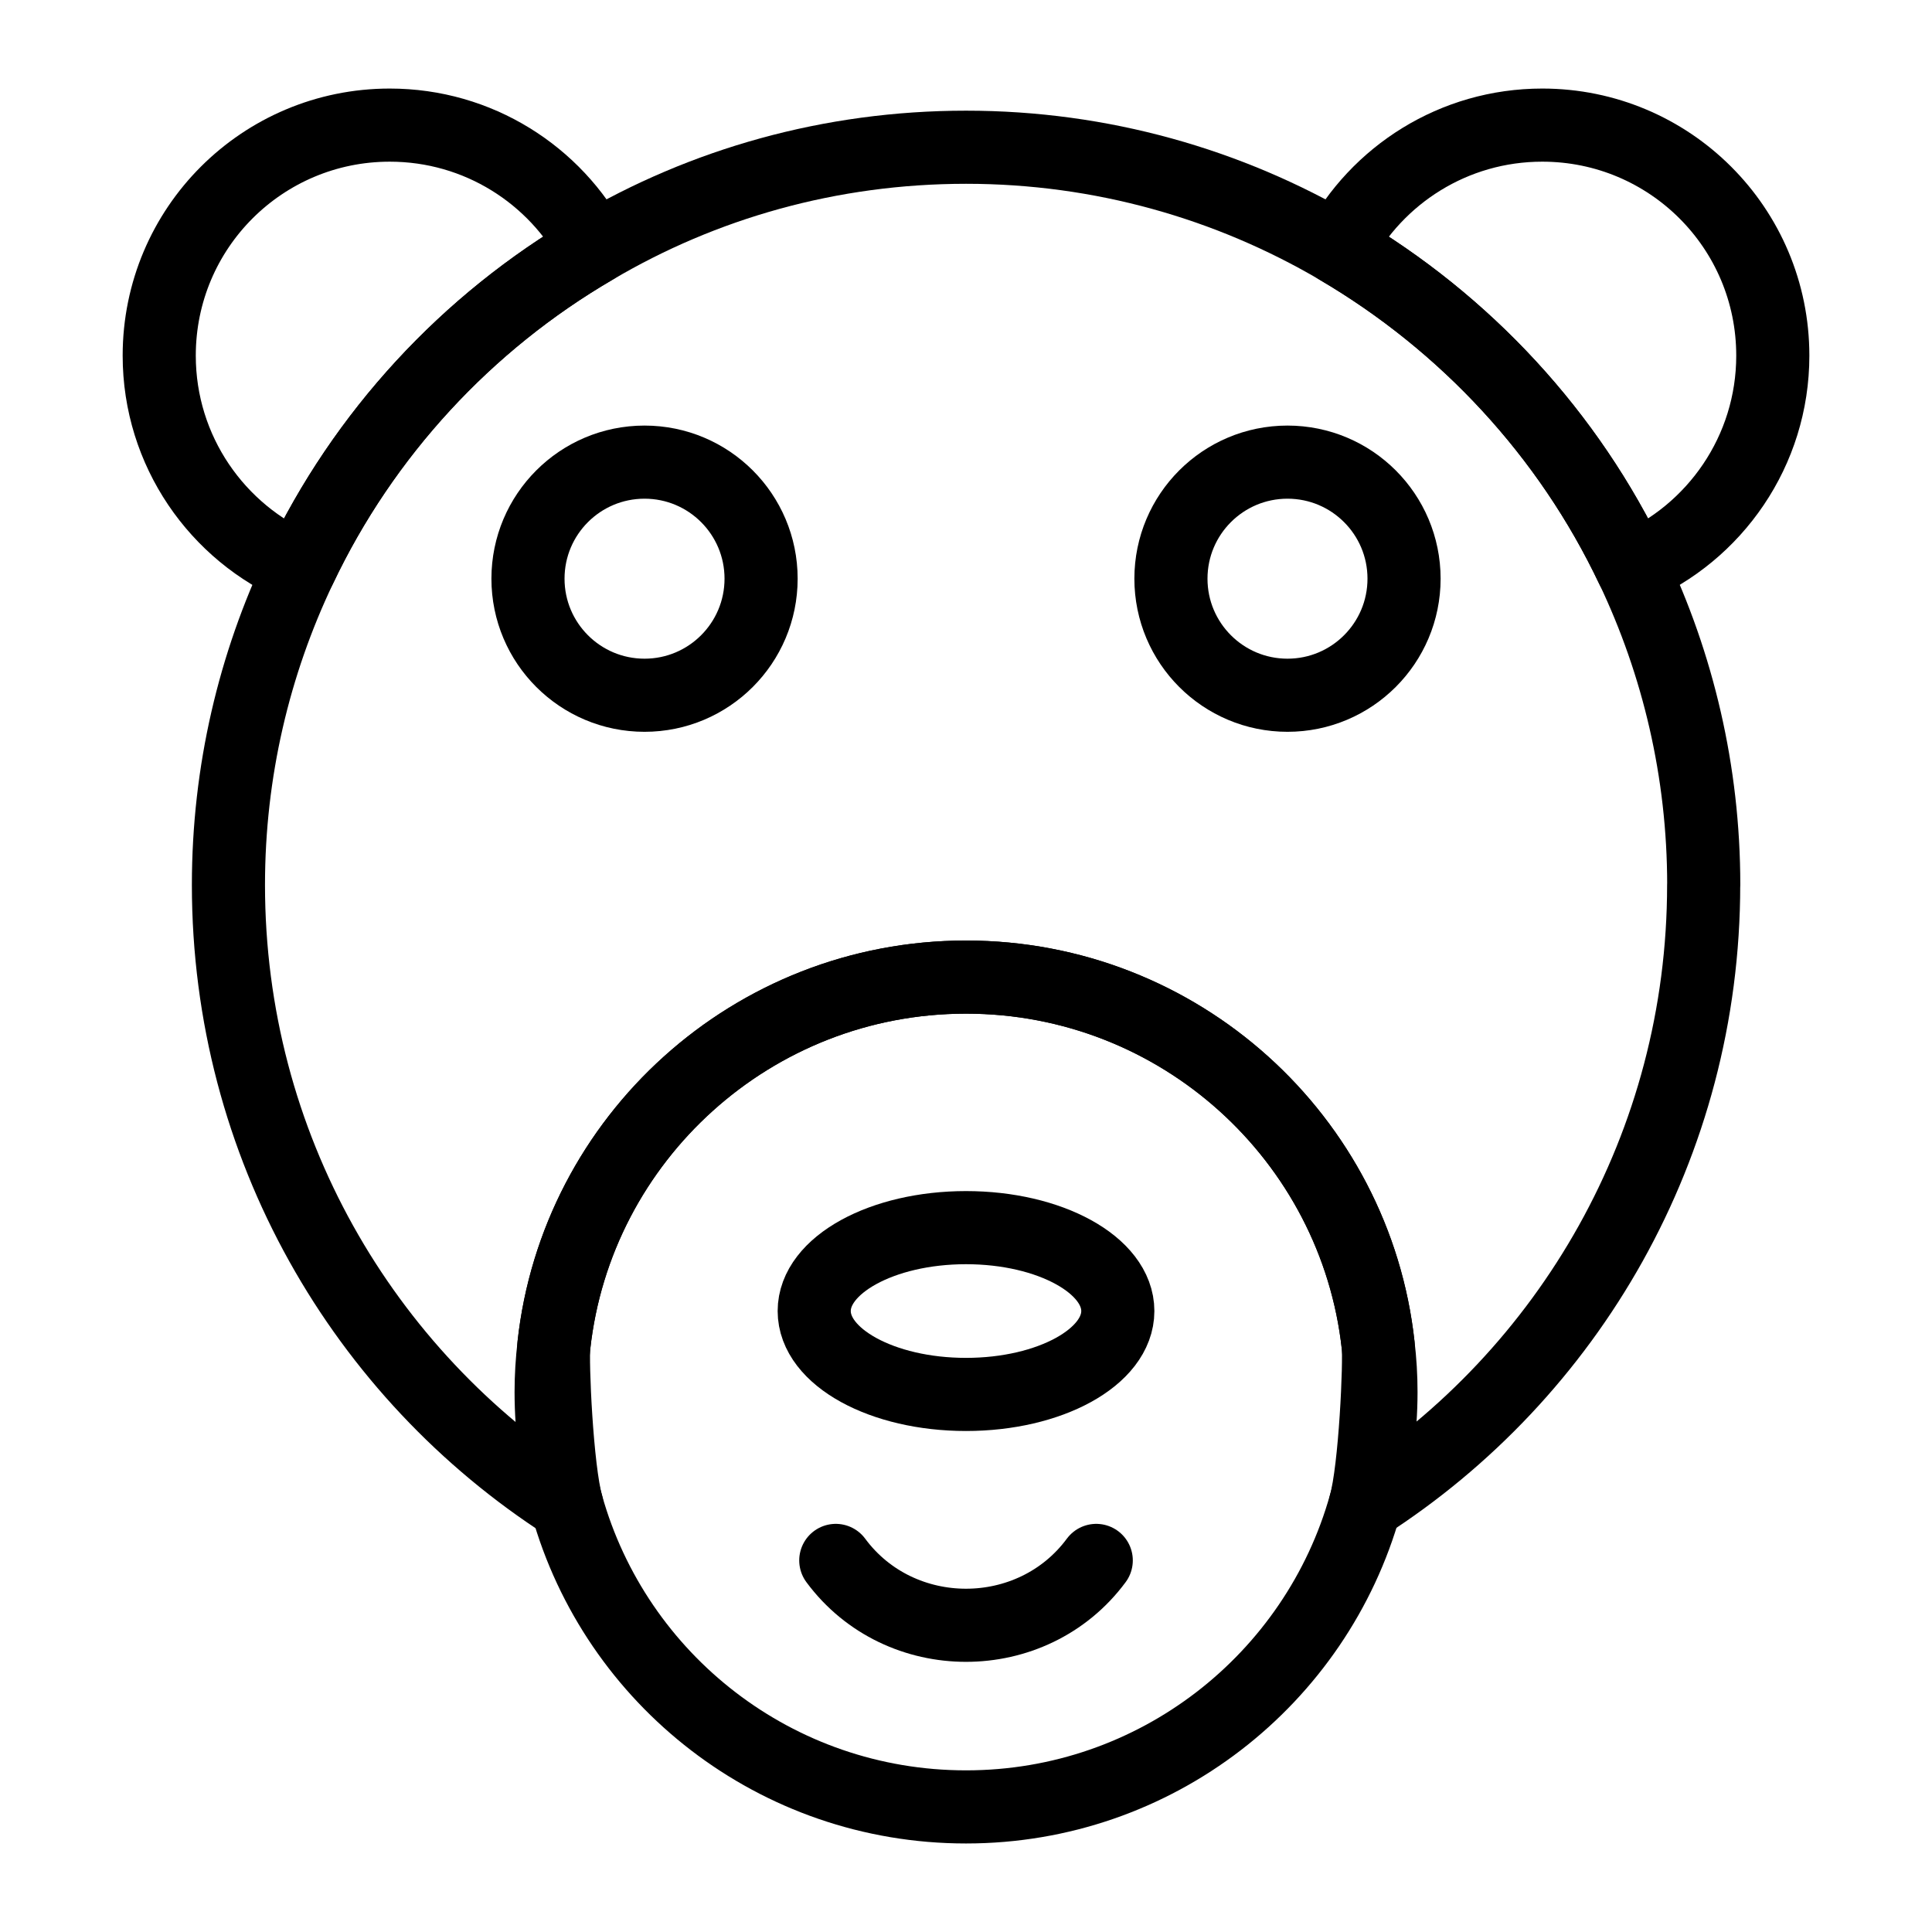 <?xml version="1.0" encoding="UTF-8"?>
<!-- Uploaded to: SVG Repo, www.svgrepo.com, Generator: SVG Repo Mixer Tools -->
<svg width="800px" height="800px" version="1.1" viewBox="144 144 512 512" xmlns="http://www.w3.org/2000/svg">
 <g fill="none" stroke="#000000" stroke-linecap="round" stroke-linejoin="round" stroke-miterlimit="10" stroke-width="2">
  <path transform="matrix(9.689 0 0 9.689 148.09 148.09)" d="m46.176 23.781c0 7.125-3.695 13.379-9.255 16.948 0.277-0.971 0.429-2.005 0.429-3.077 0-0.429-0.025-0.845-0.076-1.274-0.618-5.662-5.435-10.075-11.273-10.075-5.838 0-10.655 4.413-11.273 10.075-0.05 0.429-0.076 0.845-0.076 1.274 0 1.072 0.151 2.106 0.429 3.089-5.574-3.581-9.255-9.835-9.255-16.96 0-3.102 0.706-6.04 1.955-8.663 1.74-3.669 4.565-6.721 8.045-8.751 2.988-1.766 6.469-2.762 10.176-2.762 3.707 0 7.188 1.009 10.176 2.762 3.48 2.043 6.305 5.082 8.045 8.751 1.248 2.623 1.955 5.561 1.955 8.663z"/>
  <path transform="matrix(9.689 0 0 9.689 148.09 148.09)" d="m48.067 9.305c0 2.61-1.589 4.855-3.846 5.813-1.74-3.669-4.565-6.708-8.045-8.751 1.059-2.005 3.165-3.367 5.586-3.367 3.48 0 6.305 2.812 6.305 6.305z"/>
  <path transform="matrix(9.689 0 0 9.689 148.09 148.09)" d="m15.824 6.367c-3.48 2.03-6.305 5.082-8.045 8.751-2.257-0.958-3.846-3.203-3.846-5.813 0-3.493 2.825-6.305 6.305-6.305 2.421 0 4.527 1.362 5.586 3.367z"/>
  <path transform="matrix(9.689 0 0 9.689 148.09 148.09)" d="m36.92 40.728c-1.337 4.779-5.725 8.272-10.92 8.272-5.195 0-9.583-3.48-10.92-8.259-0.277-0.983-0.404-3.934-0.353-4.363 0.618-5.661 5.435-10.075 11.273-10.075s10.655 4.413 11.273 10.075c0.05 0.429-0.076 3.379-0.353 4.351z"/>
  <path transform="matrix(9.689 0 0 9.689 148.09 148.09)" d="m29.562 42.258c-1.75 2.365-5.373 2.366-7.124 0"/>
  <path transform="matrix(9.689 0 0 9.689 148.09 148.09)" d="m26 33.156c-2.293 0-4.152 1.021-4.152 2.281s1.859 2.281 4.152 2.281c2.293 0 4.152-1.021 4.152-2.281s-1.859-2.281-4.152-2.281z"/>
  <path transform="matrix(9.689 0 0 9.689 148.09 148.09)" d="m37.981 15.406c0 1.76-1.427 3.188-3.188 3.188-1.761 0-3.188-1.427-3.188-3.188 0-1.761 1.427-3.188 3.188-3.188 1.76 0 3.188 1.427 3.188 3.188"/>
  <path transform="matrix(9.689 0 0 9.689 148.09 148.09)" d="m20.395 15.406c0 1.76-1.427 3.188-3.188 3.188-1.761 0-3.188-1.427-3.188-3.188 0-1.761 1.427-3.188 3.188-3.188 1.76 0 3.188 1.427 3.188 3.188"/>
 </g>
</svg>